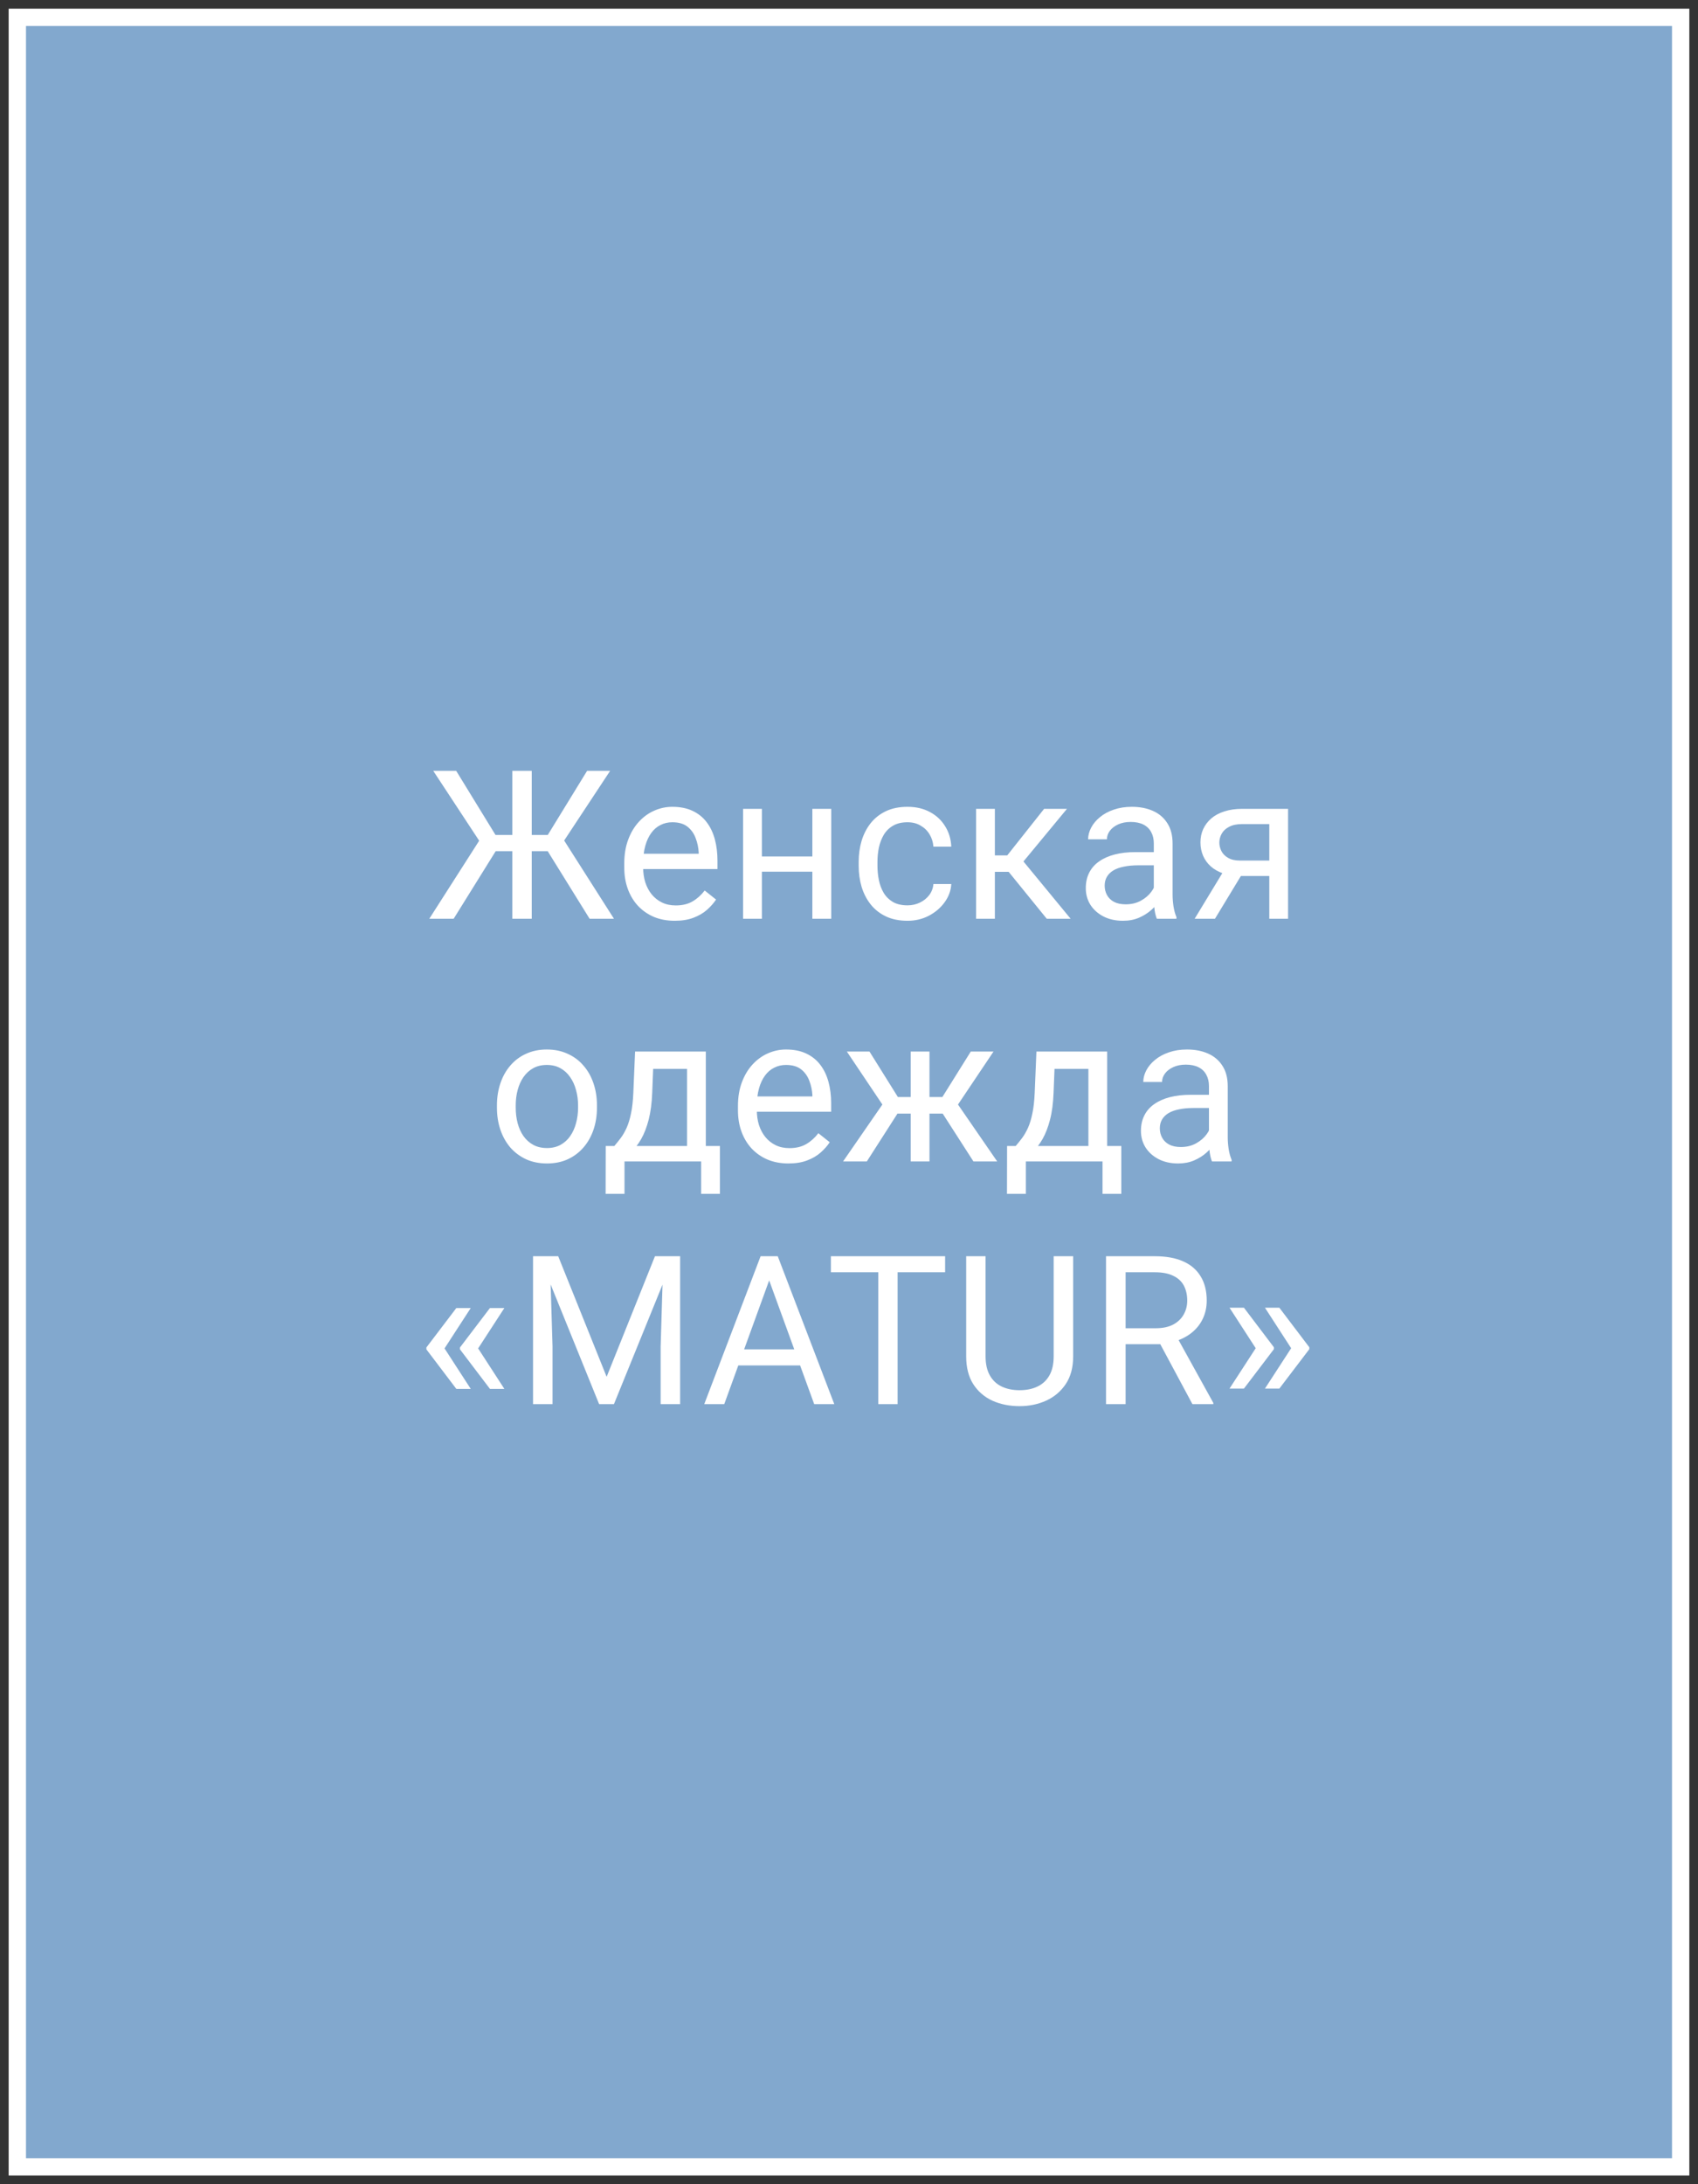 <?xml version="1.0" encoding="UTF-8"?> <svg xmlns="http://www.w3.org/2000/svg" width="98" height="126" viewBox="0 0 98 126" fill="none"><rect x="0" y="0" width="98" height="126" fill="#333333" stroke="none"/><path d="M97 1H1V125H97V1Z" fill="#82A8CE" stroke="white"></path><path d="M28.053 49.103L25.006 44.469H26.33L28.598 48.166H30.203L30.021 49.103H28.053ZM28.662 49.016L26.183 53H24.777L27.947 48.043L28.662 49.016ZM30.689 44.469V53H29.57V44.469H30.689ZM35.213 44.469L32.154 49.103H30.244L30.068 48.166H31.615L33.883 44.469H35.213ZM34.029 53L31.557 49.016L32.277 48.043L35.435 53H34.029ZM38.942 53.117C38.501 53.117 38.1 53.043 37.741 52.895C37.386 52.742 37.079 52.529 36.821 52.256C36.567 51.982 36.372 51.658 36.235 51.283C36.098 50.908 36.03 50.498 36.03 50.053V49.807C36.03 49.291 36.106 48.832 36.259 48.43C36.411 48.023 36.618 47.68 36.88 47.398C37.141 47.117 37.438 46.904 37.77 46.76C38.102 46.615 38.446 46.543 38.802 46.543C39.255 46.543 39.645 46.621 39.973 46.777C40.306 46.934 40.577 47.152 40.788 47.434C40.999 47.711 41.155 48.039 41.257 48.418C41.358 48.793 41.409 49.203 41.409 49.648V50.135H36.675V49.25H40.325V49.168C40.309 48.887 40.251 48.613 40.149 48.348C40.052 48.082 39.895 47.863 39.681 47.691C39.466 47.52 39.173 47.434 38.802 47.434C38.556 47.434 38.329 47.486 38.122 47.592C37.915 47.693 37.737 47.846 37.589 48.049C37.44 48.252 37.325 48.5 37.243 48.793C37.161 49.086 37.12 49.424 37.12 49.807V50.053C37.12 50.353 37.161 50.637 37.243 50.902C37.329 51.164 37.452 51.395 37.612 51.594C37.776 51.793 37.973 51.949 38.204 52.062C38.438 52.176 38.704 52.232 39.001 52.232C39.384 52.232 39.708 52.154 39.973 51.998C40.239 51.842 40.471 51.633 40.671 51.371L41.327 51.893C41.19 52.1 41.016 52.297 40.806 52.484C40.594 52.672 40.335 52.824 40.026 52.941C39.721 53.059 39.36 53.117 38.942 53.117ZM47.095 49.408V50.287H43.744V49.408H47.095ZM43.972 46.66V53H42.888V46.66H43.972ZM47.974 46.66V53H46.885V46.66H47.974ZM52.377 52.227C52.635 52.227 52.874 52.174 53.092 52.068C53.311 51.963 53.491 51.818 53.631 51.635C53.772 51.447 53.852 51.234 53.872 50.996H54.903C54.883 51.371 54.756 51.721 54.522 52.045C54.292 52.365 53.989 52.625 53.614 52.824C53.239 53.02 52.827 53.117 52.377 53.117C51.901 53.117 51.485 53.033 51.13 52.865C50.778 52.697 50.485 52.467 50.251 52.174C50.02 51.881 49.846 51.545 49.729 51.166C49.616 50.783 49.559 50.379 49.559 49.953V49.707C49.559 49.281 49.616 48.879 49.729 48.5C49.846 48.117 50.02 47.779 50.251 47.486C50.485 47.193 50.778 46.963 51.13 46.795C51.485 46.627 51.901 46.543 52.377 46.543C52.874 46.543 53.307 46.645 53.678 46.848C54.049 47.047 54.34 47.32 54.551 47.668C54.766 48.012 54.883 48.402 54.903 48.84H53.872C53.852 48.578 53.778 48.342 53.649 48.131C53.524 47.92 53.352 47.752 53.133 47.627C52.919 47.498 52.667 47.434 52.377 47.434C52.045 47.434 51.766 47.5 51.54 47.633C51.317 47.762 51.139 47.938 51.006 48.16C50.877 48.379 50.784 48.623 50.725 48.893C50.67 49.158 50.643 49.43 50.643 49.707V49.953C50.643 50.23 50.67 50.504 50.725 50.773C50.78 51.043 50.872 51.287 51.001 51.506C51.133 51.725 51.311 51.9 51.534 52.033C51.76 52.162 52.042 52.227 52.377 52.227ZM57.419 46.66V53H56.335V46.66H57.419ZM61.58 46.66L58.574 50.293H57.056L56.892 49.344H58.134L60.261 46.66H61.58ZM60.413 53L58.081 50.129L58.779 49.344L61.791 53H60.413ZM66.592 51.916V48.652C66.592 48.402 66.541 48.185 66.44 48.002C66.342 47.815 66.194 47.67 65.995 47.568C65.795 47.467 65.549 47.416 65.256 47.416C64.983 47.416 64.743 47.463 64.535 47.557C64.332 47.65 64.172 47.773 64.055 47.926C63.942 48.078 63.885 48.242 63.885 48.418H62.801C62.801 48.191 62.86 47.967 62.977 47.744C63.094 47.522 63.262 47.32 63.481 47.141C63.703 46.957 63.969 46.812 64.278 46.707C64.59 46.598 64.938 46.543 65.321 46.543C65.782 46.543 66.188 46.621 66.539 46.777C66.895 46.934 67.172 47.17 67.371 47.486C67.575 47.799 67.676 48.191 67.676 48.664V51.617C67.676 51.828 67.694 52.053 67.729 52.291C67.768 52.529 67.825 52.734 67.899 52.906V53H66.768C66.713 52.875 66.67 52.709 66.639 52.502C66.608 52.291 66.592 52.096 66.592 51.916ZM66.78 49.156L66.791 49.918H65.696C65.387 49.918 65.112 49.943 64.87 49.994C64.627 50.041 64.424 50.113 64.26 50.211C64.096 50.309 63.971 50.432 63.885 50.58C63.799 50.725 63.756 50.895 63.756 51.09C63.756 51.289 63.801 51.471 63.891 51.635C63.981 51.799 64.115 51.93 64.295 52.027C64.479 52.121 64.703 52.168 64.969 52.168C65.301 52.168 65.594 52.098 65.848 51.957C66.102 51.816 66.303 51.645 66.451 51.441C66.604 51.238 66.686 51.041 66.698 50.85L67.16 51.371C67.133 51.535 67.059 51.717 66.938 51.916C66.817 52.115 66.655 52.307 66.451 52.49C66.252 52.67 66.014 52.82 65.737 52.941C65.463 53.059 65.155 53.117 64.811 53.117C64.381 53.117 64.004 53.033 63.68 52.865C63.36 52.697 63.11 52.473 62.93 52.191C62.754 51.906 62.666 51.588 62.666 51.236C62.666 50.897 62.733 50.598 62.865 50.34C62.998 50.078 63.19 49.861 63.44 49.69C63.69 49.514 63.99 49.381 64.342 49.291C64.694 49.201 65.086 49.156 65.52 49.156H66.78ZM70.784 49.977H71.956L70.122 53H68.95L70.784 49.977ZM71.693 46.66H74.341V53H73.257V47.539H71.693C71.384 47.539 71.132 47.592 70.937 47.697C70.741 47.799 70.599 47.932 70.509 48.096C70.419 48.26 70.374 48.43 70.374 48.605C70.374 48.777 70.415 48.943 70.497 49.103C70.579 49.26 70.708 49.389 70.884 49.49C71.06 49.592 71.286 49.643 71.564 49.643H73.55V50.533H71.564C71.2 50.533 70.878 50.484 70.597 50.387C70.316 50.289 70.077 50.154 69.882 49.982C69.687 49.807 69.538 49.602 69.437 49.367C69.335 49.129 69.284 48.871 69.284 48.594C69.284 48.316 69.337 48.06 69.443 47.826C69.552 47.592 69.708 47.387 69.911 47.211C70.118 47.035 70.37 46.9 70.667 46.807C70.968 46.709 71.31 46.66 71.693 46.66ZM28.681 63.9V63.766C28.681 63.309 28.747 62.885 28.88 62.494C29.013 62.1 29.204 61.758 29.454 61.469C29.704 61.176 30.007 60.949 30.363 60.789C30.718 60.625 31.117 60.543 31.558 60.543C32.003 60.543 32.404 60.625 32.759 60.789C33.118 60.949 33.423 61.176 33.673 61.469C33.927 61.758 34.12 62.1 34.253 62.494C34.386 62.885 34.453 63.309 34.453 63.766V63.9C34.453 64.357 34.386 64.781 34.253 65.172C34.12 65.562 33.927 65.904 33.673 66.197C33.423 66.486 33.12 66.713 32.765 66.877C32.413 67.037 32.015 67.117 31.57 67.117C31.124 67.117 30.724 67.037 30.369 66.877C30.013 66.713 29.708 66.486 29.454 66.197C29.204 65.904 29.013 65.562 28.88 65.172C28.747 64.781 28.681 64.357 28.681 63.9ZM29.765 63.766V63.9C29.765 64.217 29.802 64.516 29.876 64.797C29.951 65.074 30.062 65.32 30.21 65.535C30.363 65.75 30.552 65.92 30.779 66.045C31.005 66.166 31.269 66.227 31.57 66.227C31.867 66.227 32.126 66.166 32.349 66.045C32.575 65.92 32.763 65.75 32.911 65.535C33.06 65.32 33.171 65.074 33.245 64.797C33.324 64.516 33.363 64.217 33.363 63.9V63.766C33.363 63.453 33.324 63.158 33.245 62.881C33.171 62.6 33.058 62.352 32.906 62.137C32.757 61.918 32.57 61.746 32.343 61.621C32.12 61.496 31.859 61.434 31.558 61.434C31.261 61.434 30.999 61.496 30.773 61.621C30.55 61.746 30.363 61.918 30.21 62.137C30.062 62.352 29.951 62.6 29.876 62.881C29.802 63.158 29.765 63.453 29.765 63.766ZM36.653 60.66H37.737L37.643 63.033C37.619 63.635 37.551 64.154 37.438 64.592C37.325 65.029 37.18 65.402 37.004 65.711C36.828 66.016 36.631 66.272 36.412 66.478C36.197 66.686 35.975 66.859 35.744 67H35.205L35.235 66.115L35.457 66.109C35.586 65.957 35.711 65.801 35.832 65.641C35.953 65.477 36.065 65.283 36.166 65.061C36.268 64.834 36.352 64.559 36.418 64.234C36.489 63.906 36.533 63.506 36.553 63.033L36.653 60.66ZM36.922 60.66H40.737V67H39.653V61.662H36.922V60.66ZM34.959 66.109H41.551V68.869H40.467V67H36.043V68.869H34.953L34.959 66.109ZM45.503 67.117C45.062 67.117 44.661 67.043 44.302 66.894C43.946 66.742 43.64 66.529 43.382 66.256C43.128 65.982 42.933 65.658 42.796 65.283C42.659 64.908 42.591 64.498 42.591 64.053V63.807C42.591 63.291 42.667 62.832 42.819 62.43C42.972 62.023 43.179 61.68 43.441 61.398C43.702 61.117 43.999 60.904 44.331 60.76C44.663 60.615 45.007 60.543 45.362 60.543C45.816 60.543 46.206 60.621 46.534 60.777C46.866 60.934 47.138 61.152 47.349 61.434C47.56 61.711 47.716 62.039 47.818 62.418C47.919 62.793 47.97 63.203 47.97 63.648V64.135H43.236V63.25H46.886V63.168C46.87 62.887 46.812 62.613 46.71 62.348C46.612 62.082 46.456 61.863 46.241 61.691C46.026 61.52 45.733 61.434 45.362 61.434C45.116 61.434 44.89 61.486 44.683 61.592C44.476 61.693 44.298 61.846 44.15 62.049C44.001 62.252 43.886 62.5 43.804 62.793C43.722 63.086 43.681 63.424 43.681 63.807V64.053C43.681 64.353 43.722 64.637 43.804 64.902C43.89 65.164 44.013 65.394 44.173 65.594C44.337 65.793 44.534 65.949 44.765 66.062C44.999 66.176 45.265 66.232 45.562 66.232C45.944 66.232 46.269 66.154 46.534 65.998C46.8 65.842 47.032 65.633 47.232 65.371L47.888 65.893C47.751 66.1 47.577 66.297 47.366 66.484C47.155 66.672 46.896 66.824 46.587 66.941C46.282 67.059 45.921 67.117 45.503 67.117ZM51.277 64.24L48.875 60.66H50.182L51.822 63.285H53.088L52.93 64.24H51.277ZM51.869 64.129L50.029 67H48.658L51.184 63.344L51.869 64.129ZM53.645 60.66V67H52.56V60.66H53.645ZM57.342 60.66L54.94 64.24H53.287L53.117 63.285H54.389L56.029 60.66H57.342ZM56.182 67L54.336 64.129L55.033 63.344L57.553 67H56.182ZM59.817 60.66H60.901L60.807 63.033C60.784 63.635 60.716 64.154 60.602 64.592C60.489 65.029 60.345 65.402 60.169 65.711C59.993 66.016 59.796 66.272 59.577 66.478C59.362 66.686 59.139 66.859 58.909 67H58.37L58.399 66.115L58.622 66.109C58.751 65.957 58.876 65.801 58.997 65.641C59.118 65.477 59.229 65.283 59.331 65.061C59.432 64.834 59.517 64.559 59.583 64.234C59.653 63.906 59.698 63.506 59.718 63.033L59.817 60.66ZM60.087 60.66H63.901V67H62.817V61.662H60.087V60.66ZM58.124 66.109H64.716V68.869H63.632V67H59.208V68.869H58.118L58.124 66.109ZM69.775 65.916V62.652C69.775 62.402 69.724 62.185 69.623 62.002C69.525 61.815 69.377 61.67 69.177 61.568C68.978 61.467 68.732 61.416 68.439 61.416C68.166 61.416 67.925 61.463 67.719 61.557C67.515 61.65 67.355 61.773 67.238 61.926C67.125 62.078 67.068 62.242 67.068 62.418H65.984C65.984 62.191 66.043 61.967 66.16 61.744C66.277 61.522 66.445 61.32 66.664 61.141C66.886 60.957 67.152 60.812 67.461 60.707C67.773 60.598 68.121 60.543 68.504 60.543C68.965 60.543 69.371 60.621 69.722 60.777C70.078 60.934 70.355 61.17 70.555 61.486C70.758 61.799 70.859 62.191 70.859 62.664V65.617C70.859 65.828 70.877 66.053 70.912 66.291C70.951 66.529 71.008 66.734 71.082 66.906V67H69.951C69.896 66.875 69.853 66.709 69.822 66.502C69.791 66.291 69.775 66.096 69.775 65.916ZM69.963 63.156L69.974 63.918H68.879C68.57 63.918 68.295 63.943 68.052 63.994C67.81 64.041 67.607 64.113 67.443 64.211C67.279 64.309 67.154 64.432 67.068 64.58C66.982 64.725 66.939 64.894 66.939 65.09C66.939 65.289 66.984 65.471 67.074 65.635C67.164 65.799 67.299 65.93 67.478 66.027C67.662 66.121 67.886 66.168 68.152 66.168C68.484 66.168 68.777 66.098 69.031 65.957C69.285 65.816 69.486 65.644 69.635 65.441C69.787 65.238 69.869 65.041 69.881 64.85L70.344 65.371C70.316 65.535 70.242 65.717 70.121 65.916C70 66.115 69.838 66.307 69.635 66.49C69.435 66.67 69.197 66.82 68.92 66.941C68.646 67.059 68.338 67.117 67.994 67.117C67.564 67.117 67.187 67.033 66.863 66.865C66.543 66.697 66.293 66.473 66.113 66.191C65.937 65.906 65.849 65.588 65.849 65.236C65.849 64.897 65.916 64.598 66.049 64.34C66.181 64.078 66.373 63.861 66.623 63.69C66.873 63.514 67.174 63.381 67.525 63.291C67.877 63.201 68.269 63.156 68.703 63.156H69.963ZM27.169 75.457L25.64 77.812L24.609 77.807V77.731L26.337 75.457H27.169ZM25.64 77.76L27.169 80.121H26.337L24.609 77.842V77.766L25.64 77.76ZM29.109 75.457L27.579 77.812L26.548 77.807V77.731L28.277 75.457H29.109ZM27.579 77.76L29.109 80.121H28.277L26.548 77.842V77.766L27.579 77.76ZM31.121 72.469H32.217L35.012 79.424L37.801 72.469H38.903L35.434 81H34.578L31.121 72.469ZM30.764 72.469H31.731L31.889 77.672V81H30.764V72.469ZM38.287 72.469H39.254V81H38.129V77.672L38.287 72.469ZM44.624 73.225L41.8 81H40.646L43.898 72.469H44.642L44.624 73.225ZM46.991 81L44.161 73.225L44.144 72.469H44.888L48.151 81H46.991ZM46.845 77.842V78.768H42.052V77.842H46.845ZM51.805 72.469V81H50.691V72.469H51.805ZM54.547 72.469V73.394H47.955V72.469H54.547ZM60.813 72.469H61.938V78.24C61.938 78.881 61.796 79.414 61.511 79.84C61.225 80.266 60.847 80.586 60.374 80.801C59.905 81.012 59.395 81.117 58.845 81.117C58.267 81.117 57.743 81.012 57.274 80.801C56.809 80.586 56.44 80.266 56.167 79.84C55.897 79.414 55.763 78.881 55.763 78.24V72.469H56.882V78.24C56.882 78.686 56.964 79.053 57.128 79.342C57.292 79.631 57.52 79.846 57.813 79.986C58.11 80.127 58.454 80.197 58.845 80.197C59.239 80.197 59.583 80.127 59.876 79.986C60.173 79.846 60.403 79.631 60.567 79.342C60.731 79.053 60.813 78.686 60.813 78.24V72.469ZM63.834 72.469H66.658C67.299 72.469 67.84 72.566 68.281 72.762C68.726 72.957 69.064 73.246 69.295 73.629C69.529 74.008 69.646 74.475 69.646 75.029C69.646 75.42 69.566 75.777 69.406 76.102C69.25 76.422 69.023 76.695 68.726 76.922C68.433 77.144 68.082 77.311 67.672 77.42L67.355 77.543H64.701L64.689 76.623H66.693C67.099 76.623 67.437 76.553 67.707 76.412C67.976 76.268 68.18 76.074 68.316 75.832C68.453 75.59 68.521 75.322 68.521 75.029C68.521 74.701 68.457 74.414 68.328 74.168C68.199 73.922 67.996 73.732 67.719 73.6C67.445 73.463 67.092 73.394 66.658 73.394H64.965V81H63.834V72.469ZM68.82 81L66.746 77.133L67.924 77.127L70.027 80.93V81H68.82ZM70.962 80.103L72.491 77.748L73.522 77.754V77.83L71.794 80.103H70.962ZM70.962 75.439H71.794L73.522 77.719V77.795L72.491 77.801L70.962 75.439ZM73.007 80.103L74.536 77.748L75.567 77.754V77.83L73.838 80.103H73.007ZM73.007 75.439H73.838L75.567 77.719V77.795L74.536 77.801L73.007 75.439Z" fill="white"></path></svg> 